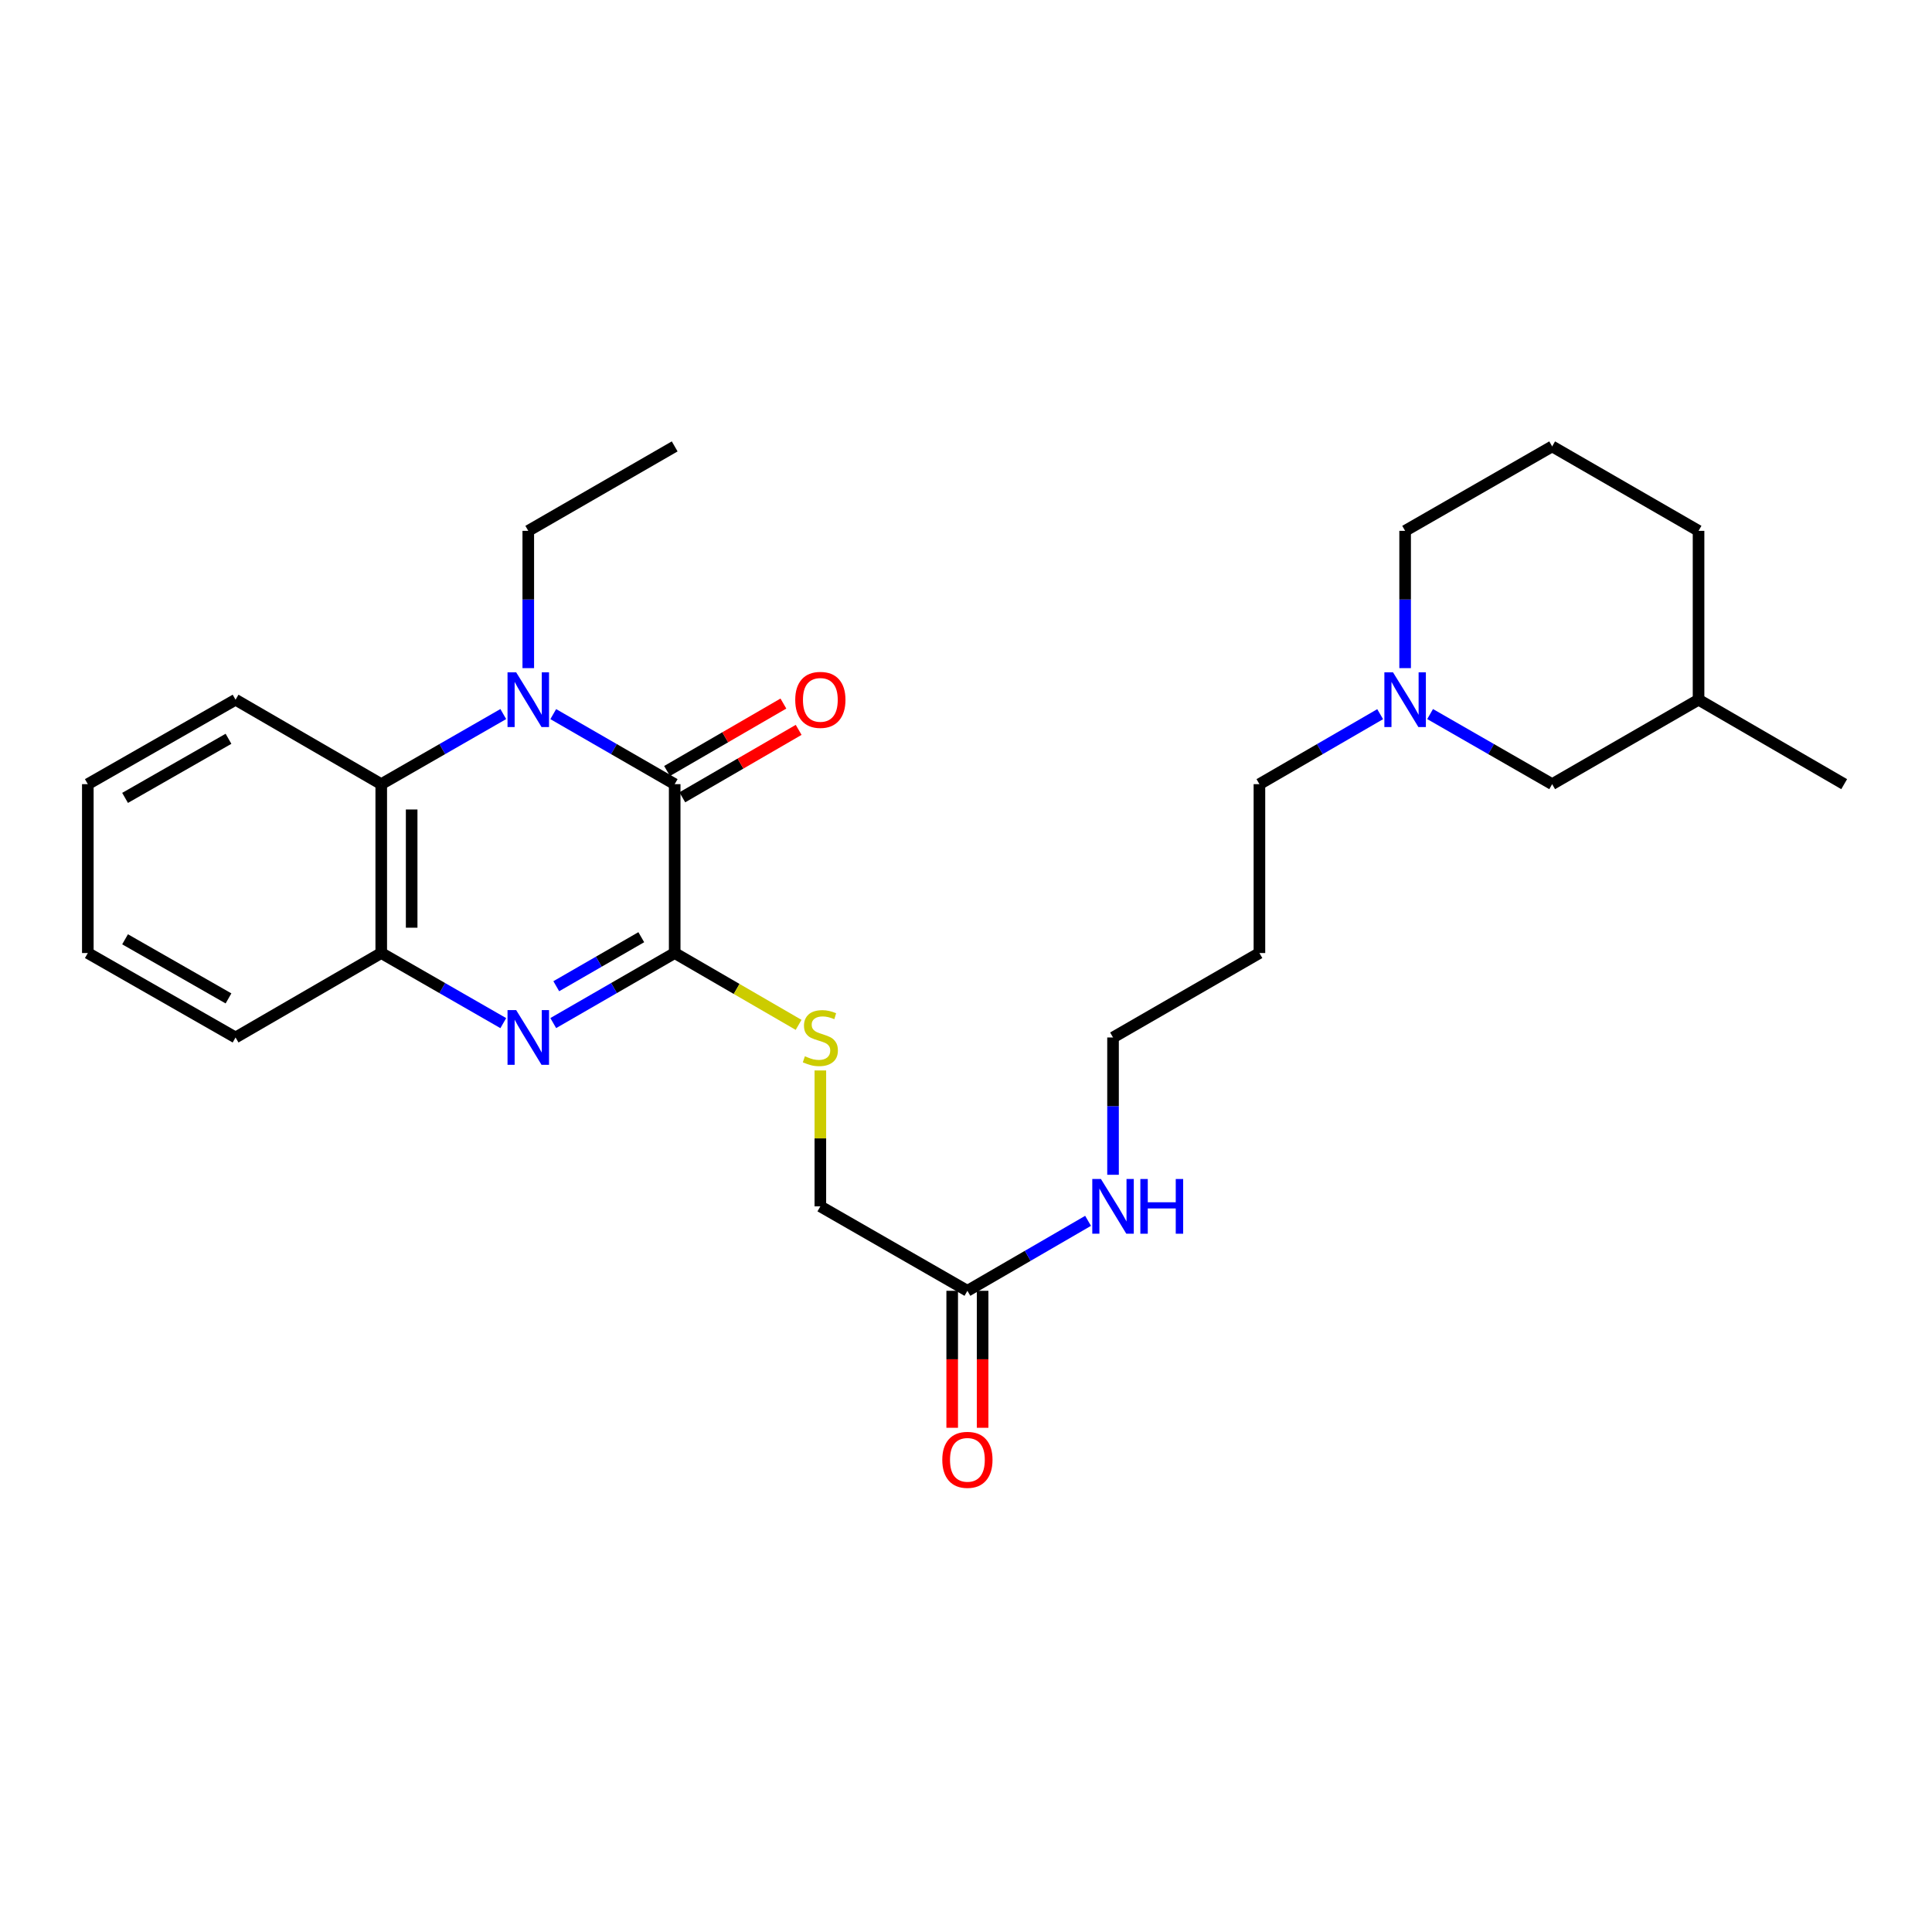 <?xml version='1.0' encoding='iso-8859-1'?>
<svg version='1.1' baseProfile='full'
              xmlns='http://www.w3.org/2000/svg'
                      xmlns:rdkit='http://www.rdkit.org/xml'
                      xmlns:xlink='http://www.w3.org/1999/xlink'
                  xml:space='preserve'
width='1000px' height='1000px' viewBox='0 0 1000 1000'>
<!-- END OF HEADER -->
<rect style='opacity:1.0;fill:#FFFFFF;stroke:none' width='1000' height='1000' x='0' y='0'> </rect>
<path class='bond-0' d='M 286.363,369.626 L 317.79,387.751' style='fill:none;fill-rule:evenodd;stroke:#0000FF;stroke-width:6px;stroke-linecap:butt;stroke-linejoin:miter;stroke-opacity:1' />
<path class='bond-0' d='M 317.79,387.751 L 349.217,405.877' style='fill:none;fill-rule:evenodd;stroke:#000000;stroke-width:6px;stroke-linecap:butt;stroke-linejoin:miter;stroke-opacity:1' />
<path class='bond-3' d='M 260.502,369.598 L 228.916,387.738' style='fill:none;fill-rule:evenodd;stroke:#0000FF;stroke-width:6px;stroke-linecap:butt;stroke-linejoin:miter;stroke-opacity:1' />
<path class='bond-3' d='M 228.916,387.738 L 197.331,405.877' style='fill:none;fill-rule:evenodd;stroke:#000000;stroke-width:6px;stroke-linecap:butt;stroke-linejoin:miter;stroke-opacity:1' />
<path class='bond-13' d='M 273.436,345.825 L 273.436,310.295' style='fill:none;fill-rule:evenodd;stroke:#0000FF;stroke-width:6px;stroke-linecap:butt;stroke-linejoin:miter;stroke-opacity:1' />
<path class='bond-13' d='M 273.436,310.295 L 273.436,274.765' style='fill:none;fill-rule:evenodd;stroke:#000000;stroke-width:6px;stroke-linecap:butt;stroke-linejoin:miter;stroke-opacity:1' />
<path class='bond-1' d='M 349.217,405.877 L 349.217,493.291' style='fill:none;fill-rule:evenodd;stroke:#000000;stroke-width:6px;stroke-linecap:butt;stroke-linejoin:miter;stroke-opacity:1' />
<path class='bond-8' d='M 353.165,412.687 L 383.273,395.233' style='fill:none;fill-rule:evenodd;stroke:#000000;stroke-width:6px;stroke-linecap:butt;stroke-linejoin:miter;stroke-opacity:1' />
<path class='bond-8' d='M 383.273,395.233 L 413.382,377.779' style='fill:none;fill-rule:evenodd;stroke:#FF0000;stroke-width:6px;stroke-linecap:butt;stroke-linejoin:miter;stroke-opacity:1' />
<path class='bond-8' d='M 345.269,399.067 L 375.377,381.613' style='fill:none;fill-rule:evenodd;stroke:#000000;stroke-width:6px;stroke-linecap:butt;stroke-linejoin:miter;stroke-opacity:1' />
<path class='bond-8' d='M 375.377,381.613 L 405.486,364.159' style='fill:none;fill-rule:evenodd;stroke:#FF0000;stroke-width:6px;stroke-linecap:butt;stroke-linejoin:miter;stroke-opacity:1' />
<path class='bond-5' d='M 349.217,493.291 L 381.285,511.881' style='fill:none;fill-rule:evenodd;stroke:#000000;stroke-width:6px;stroke-linecap:butt;stroke-linejoin:miter;stroke-opacity:1' />
<path class='bond-5' d='M 381.285,511.881 L 413.354,530.471' style='fill:none;fill-rule:evenodd;stroke:#CCCC00;stroke-width:6px;stroke-linecap:butt;stroke-linejoin:miter;stroke-opacity:1' />
<path class='bond-27' d='M 349.217,493.291 L 317.79,511.417' style='fill:none;fill-rule:evenodd;stroke:#000000;stroke-width:6px;stroke-linecap:butt;stroke-linejoin:miter;stroke-opacity:1' />
<path class='bond-27' d='M 317.79,511.417 L 286.363,529.542' style='fill:none;fill-rule:evenodd;stroke:#0000FF;stroke-width:6px;stroke-linecap:butt;stroke-linejoin:miter;stroke-opacity:1' />
<path class='bond-27' d='M 331.923,485.09 L 309.924,497.778' style='fill:none;fill-rule:evenodd;stroke:#000000;stroke-width:6px;stroke-linecap:butt;stroke-linejoin:miter;stroke-opacity:1' />
<path class='bond-27' d='M 309.924,497.778 L 287.925,510.466' style='fill:none;fill-rule:evenodd;stroke:#0000FF;stroke-width:6px;stroke-linecap:butt;stroke-linejoin:miter;stroke-opacity:1' />
<path class='bond-2' d='M 260.502,529.57 L 228.916,511.43' style='fill:none;fill-rule:evenodd;stroke:#0000FF;stroke-width:6px;stroke-linecap:butt;stroke-linejoin:miter;stroke-opacity:1' />
<path class='bond-2' d='M 228.916,511.43 L 197.331,493.291' style='fill:none;fill-rule:evenodd;stroke:#000000;stroke-width:6px;stroke-linecap:butt;stroke-linejoin:miter;stroke-opacity:1' />
<path class='bond-4' d='M 197.331,405.877 L 197.331,493.291' style='fill:none;fill-rule:evenodd;stroke:#000000;stroke-width:6px;stroke-linecap:butt;stroke-linejoin:miter;stroke-opacity:1' />
<path class='bond-4' d='M 213.075,418.989 L 213.075,480.179' style='fill:none;fill-rule:evenodd;stroke:#000000;stroke-width:6px;stroke-linecap:butt;stroke-linejoin:miter;stroke-opacity:1' />
<path class='bond-17' d='M 197.331,405.877 L 121.926,362.17' style='fill:none;fill-rule:evenodd;stroke:#000000;stroke-width:6px;stroke-linecap:butt;stroke-linejoin:miter;stroke-opacity:1' />
<path class='bond-18' d='M 197.331,493.291 L 121.926,536.998' style='fill:none;fill-rule:evenodd;stroke:#000000;stroke-width:6px;stroke-linecap:butt;stroke-linejoin:miter;stroke-opacity:1' />
<path class='bond-10' d='M 424.613,554.063 L 424.613,589.238' style='fill:none;fill-rule:evenodd;stroke:#CCCC00;stroke-width:6px;stroke-linecap:butt;stroke-linejoin:miter;stroke-opacity:1' />
<path class='bond-10' d='M 424.613,589.238 L 424.613,624.412' style='fill:none;fill-rule:evenodd;stroke:#000000;stroke-width:6px;stroke-linecap:butt;stroke-linejoin:miter;stroke-opacity:1' />
<path class='bond-6' d='M 714.371,369.657 L 683.124,387.767' style='fill:none;fill-rule:evenodd;stroke:#0000FF;stroke-width:6px;stroke-linecap:butt;stroke-linejoin:miter;stroke-opacity:1' />
<path class='bond-6' d='M 683.124,387.767 L 651.877,405.877' style='fill:none;fill-rule:evenodd;stroke:#000000;stroke-width:6px;stroke-linecap:butt;stroke-linejoin:miter;stroke-opacity:1' />
<path class='bond-11' d='M 740.224,369.598 L 771.81,387.738' style='fill:none;fill-rule:evenodd;stroke:#0000FF;stroke-width:6px;stroke-linecap:butt;stroke-linejoin:miter;stroke-opacity:1' />
<path class='bond-11' d='M 771.81,387.738 L 803.395,405.877' style='fill:none;fill-rule:evenodd;stroke:#000000;stroke-width:6px;stroke-linecap:butt;stroke-linejoin:miter;stroke-opacity:1' />
<path class='bond-16' d='M 727.29,345.825 L 727.29,310.295' style='fill:none;fill-rule:evenodd;stroke:#0000FF;stroke-width:6px;stroke-linecap:butt;stroke-linejoin:miter;stroke-opacity:1' />
<path class='bond-16' d='M 727.29,310.295 L 727.29,274.765' style='fill:none;fill-rule:evenodd;stroke:#000000;stroke-width:6px;stroke-linecap:butt;stroke-linejoin:miter;stroke-opacity:1' />
<path class='bond-7' d='M 500.726,668.119 L 424.613,624.412' style='fill:none;fill-rule:evenodd;stroke:#000000;stroke-width:6px;stroke-linecap:butt;stroke-linejoin:miter;stroke-opacity:1' />
<path class='bond-9' d='M 492.854,668.119 L 492.854,703.569' style='fill:none;fill-rule:evenodd;stroke:#000000;stroke-width:6px;stroke-linecap:butt;stroke-linejoin:miter;stroke-opacity:1' />
<path class='bond-9' d='M 492.854,703.569 L 492.854,739.019' style='fill:none;fill-rule:evenodd;stroke:#FF0000;stroke-width:6px;stroke-linecap:butt;stroke-linejoin:miter;stroke-opacity:1' />
<path class='bond-9' d='M 508.598,668.119 L 508.598,703.569' style='fill:none;fill-rule:evenodd;stroke:#000000;stroke-width:6px;stroke-linecap:butt;stroke-linejoin:miter;stroke-opacity:1' />
<path class='bond-9' d='M 508.598,703.569 L 508.598,739.019' style='fill:none;fill-rule:evenodd;stroke:#FF0000;stroke-width:6px;stroke-linecap:butt;stroke-linejoin:miter;stroke-opacity:1' />
<path class='bond-12' d='M 500.726,668.119 L 531.956,650.011' style='fill:none;fill-rule:evenodd;stroke:#000000;stroke-width:6px;stroke-linecap:butt;stroke-linejoin:miter;stroke-opacity:1' />
<path class='bond-12' d='M 531.956,650.011 L 563.186,631.902' style='fill:none;fill-rule:evenodd;stroke:#0000FF;stroke-width:6px;stroke-linecap:butt;stroke-linejoin:miter;stroke-opacity:1' />
<path class='bond-19' d='M 803.395,405.877 L 879.167,362.17' style='fill:none;fill-rule:evenodd;stroke:#000000;stroke-width:6px;stroke-linecap:butt;stroke-linejoin:miter;stroke-opacity:1' />
<path class='bond-21' d='M 576.105,608.066 L 576.105,572.532' style='fill:none;fill-rule:evenodd;stroke:#0000FF;stroke-width:6px;stroke-linecap:butt;stroke-linejoin:miter;stroke-opacity:1' />
<path class='bond-21' d='M 576.105,572.532 L 576.105,536.998' style='fill:none;fill-rule:evenodd;stroke:#000000;stroke-width:6px;stroke-linecap:butt;stroke-linejoin:miter;stroke-opacity:1' />
<path class='bond-24' d='M 273.436,274.765 L 349.217,231.058' style='fill:none;fill-rule:evenodd;stroke:#000000;stroke-width:6px;stroke-linecap:butt;stroke-linejoin:miter;stroke-opacity:1' />
<path class='bond-14' d='M 651.877,405.877 L 651.877,493.291' style='fill:none;fill-rule:evenodd;stroke:#000000;stroke-width:6px;stroke-linecap:butt;stroke-linejoin:miter;stroke-opacity:1' />
<path class='bond-15' d='M 651.877,493.291 L 576.105,536.998' style='fill:none;fill-rule:evenodd;stroke:#000000;stroke-width:6px;stroke-linecap:butt;stroke-linejoin:miter;stroke-opacity:1' />
<path class='bond-20' d='M 727.29,274.765 L 803.395,231.058' style='fill:none;fill-rule:evenodd;stroke:#000000;stroke-width:6px;stroke-linecap:butt;stroke-linejoin:miter;stroke-opacity:1' />
<path class='bond-25' d='M 121.926,362.17 L 45.455,405.877' style='fill:none;fill-rule:evenodd;stroke:#000000;stroke-width:6px;stroke-linecap:butt;stroke-linejoin:miter;stroke-opacity:1' />
<path class='bond-25' d='M 118.268,382.395 L 64.738,412.99' style='fill:none;fill-rule:evenodd;stroke:#000000;stroke-width:6px;stroke-linecap:butt;stroke-linejoin:miter;stroke-opacity:1' />
<path class='bond-28' d='M 121.926,536.998 L 45.455,493.291' style='fill:none;fill-rule:evenodd;stroke:#000000;stroke-width:6px;stroke-linecap:butt;stroke-linejoin:miter;stroke-opacity:1' />
<path class='bond-28' d='M 118.268,516.773 L 64.738,486.178' style='fill:none;fill-rule:evenodd;stroke:#000000;stroke-width:6px;stroke-linecap:butt;stroke-linejoin:miter;stroke-opacity:1' />
<path class='bond-23' d='M 879.167,362.17 L 954.545,405.877' style='fill:none;fill-rule:evenodd;stroke:#000000;stroke-width:6px;stroke-linecap:butt;stroke-linejoin:miter;stroke-opacity:1' />
<path class='bond-29' d='M 879.167,362.17 L 879.167,274.765' style='fill:none;fill-rule:evenodd;stroke:#000000;stroke-width:6px;stroke-linecap:butt;stroke-linejoin:miter;stroke-opacity:1' />
<path class='bond-22' d='M 803.395,231.058 L 879.167,274.765' style='fill:none;fill-rule:evenodd;stroke:#000000;stroke-width:6px;stroke-linecap:butt;stroke-linejoin:miter;stroke-opacity:1' />
<path class='bond-26' d='M 45.455,405.877 L 45.455,493.291' style='fill:none;fill-rule:evenodd;stroke:#000000;stroke-width:6px;stroke-linecap:butt;stroke-linejoin:miter;stroke-opacity:1' />
<path  class='atom-0' d='M 267.176 348.01
L 276.456 363.01
Q 277.376 364.49, 278.856 367.17
Q 280.336 369.85, 280.416 370.01
L 280.416 348.01
L 284.176 348.01
L 284.176 376.33
L 280.296 376.33
L 270.336 359.93
Q 269.176 358.01, 267.936 355.81
Q 266.736 353.61, 266.376 352.93
L 266.376 376.33
L 262.696 376.33
L 262.696 348.01
L 267.176 348.01
' fill='#0000FF'/>
<path  class='atom-3' d='M 267.176 522.838
L 276.456 537.838
Q 277.376 539.318, 278.856 541.998
Q 280.336 544.678, 280.416 544.838
L 280.416 522.838
L 284.176 522.838
L 284.176 551.158
L 280.296 551.158
L 270.336 534.758
Q 269.176 532.838, 267.936 530.638
Q 266.736 528.438, 266.376 527.758
L 266.376 551.158
L 262.696 551.158
L 262.696 522.838
L 267.176 522.838
' fill='#0000FF'/>
<path  class='atom-6' d='M 416.613 546.718
Q 416.933 546.838, 418.253 547.398
Q 419.573 547.958, 421.013 548.318
Q 422.493 548.638, 423.933 548.638
Q 426.613 548.638, 428.173 547.358
Q 429.733 546.038, 429.733 543.758
Q 429.733 542.198, 428.933 541.238
Q 428.173 540.278, 426.973 539.758
Q 425.773 539.238, 423.773 538.638
Q 421.253 537.878, 419.733 537.158
Q 418.253 536.438, 417.173 534.918
Q 416.133 533.398, 416.133 530.838
Q 416.133 527.278, 418.533 525.078
Q 420.973 522.878, 425.773 522.878
Q 429.053 522.878, 432.773 524.438
L 431.853 527.518
Q 428.453 526.118, 425.893 526.118
Q 423.133 526.118, 421.613 527.278
Q 420.093 528.398, 420.133 530.358
Q 420.133 531.878, 420.893 532.798
Q 421.693 533.718, 422.813 534.238
Q 423.973 534.758, 425.893 535.358
Q 428.453 536.158, 429.973 536.958
Q 431.493 537.758, 432.573 539.398
Q 433.693 540.998, 433.693 543.758
Q 433.693 547.678, 431.053 549.798
Q 428.453 551.878, 424.093 551.878
Q 421.573 551.878, 419.653 551.318
Q 417.773 550.798, 415.533 549.878
L 416.613 546.718
' fill='#CCCC00'/>
<path  class='atom-7' d='M 721.03 348.01
L 730.31 363.01
Q 731.23 364.49, 732.71 367.17
Q 734.19 369.85, 734.27 370.01
L 734.27 348.01
L 738.03 348.01
L 738.03 376.33
L 734.15 376.33
L 724.19 359.93
Q 723.03 358.01, 721.79 355.81
Q 720.59 353.61, 720.23 352.93
L 720.23 376.33
L 716.55 376.33
L 716.55 348.01
L 721.03 348.01
' fill='#0000FF'/>
<path  class='atom-9' d='M 411.613 362.25
Q 411.613 355.45, 414.973 351.65
Q 418.333 347.85, 424.613 347.85
Q 430.893 347.85, 434.253 351.65
Q 437.613 355.45, 437.613 362.25
Q 437.613 369.13, 434.213 373.05
Q 430.813 376.93, 424.613 376.93
Q 418.373 376.93, 414.973 373.05
Q 411.613 369.17, 411.613 362.25
M 424.613 373.73
Q 428.933 373.73, 431.253 370.85
Q 433.613 367.93, 433.613 362.25
Q 433.613 356.69, 431.253 353.89
Q 428.933 351.05, 424.613 351.05
Q 420.293 351.05, 417.933 353.85
Q 415.613 356.65, 415.613 362.25
Q 415.613 367.97, 417.933 370.85
Q 420.293 373.73, 424.613 373.73
' fill='#FF0000'/>
<path  class='atom-10' d='M 487.726 755.604
Q 487.726 748.804, 491.086 745.004
Q 494.446 741.204, 500.726 741.204
Q 507.006 741.204, 510.366 745.004
Q 513.726 748.804, 513.726 755.604
Q 513.726 762.484, 510.326 766.404
Q 506.926 770.284, 500.726 770.284
Q 494.486 770.284, 491.086 766.404
Q 487.726 762.524, 487.726 755.604
M 500.726 767.084
Q 505.046 767.084, 507.366 764.204
Q 509.726 761.284, 509.726 755.604
Q 509.726 750.044, 507.366 747.244
Q 505.046 744.404, 500.726 744.404
Q 496.406 744.404, 494.046 747.204
Q 491.726 750.004, 491.726 755.604
Q 491.726 761.324, 494.046 764.204
Q 496.406 767.084, 500.726 767.084
' fill='#FF0000'/>
<path  class='atom-13' d='M 569.845 610.252
L 579.125 625.252
Q 580.045 626.732, 581.525 629.412
Q 583.005 632.092, 583.085 632.252
L 583.085 610.252
L 586.845 610.252
L 586.845 638.572
L 582.965 638.572
L 573.005 622.172
Q 571.845 620.252, 570.605 618.052
Q 569.405 615.852, 569.045 615.172
L 569.045 638.572
L 565.365 638.572
L 565.365 610.252
L 569.845 610.252
' fill='#0000FF'/>
<path  class='atom-13' d='M 590.245 610.252
L 594.085 610.252
L 594.085 622.292
L 608.565 622.292
L 608.565 610.252
L 612.405 610.252
L 612.405 638.572
L 608.565 638.572
L 608.565 625.492
L 594.085 625.492
L 594.085 638.572
L 590.245 638.572
L 590.245 610.252
' fill='#0000FF'/>
</svg>
